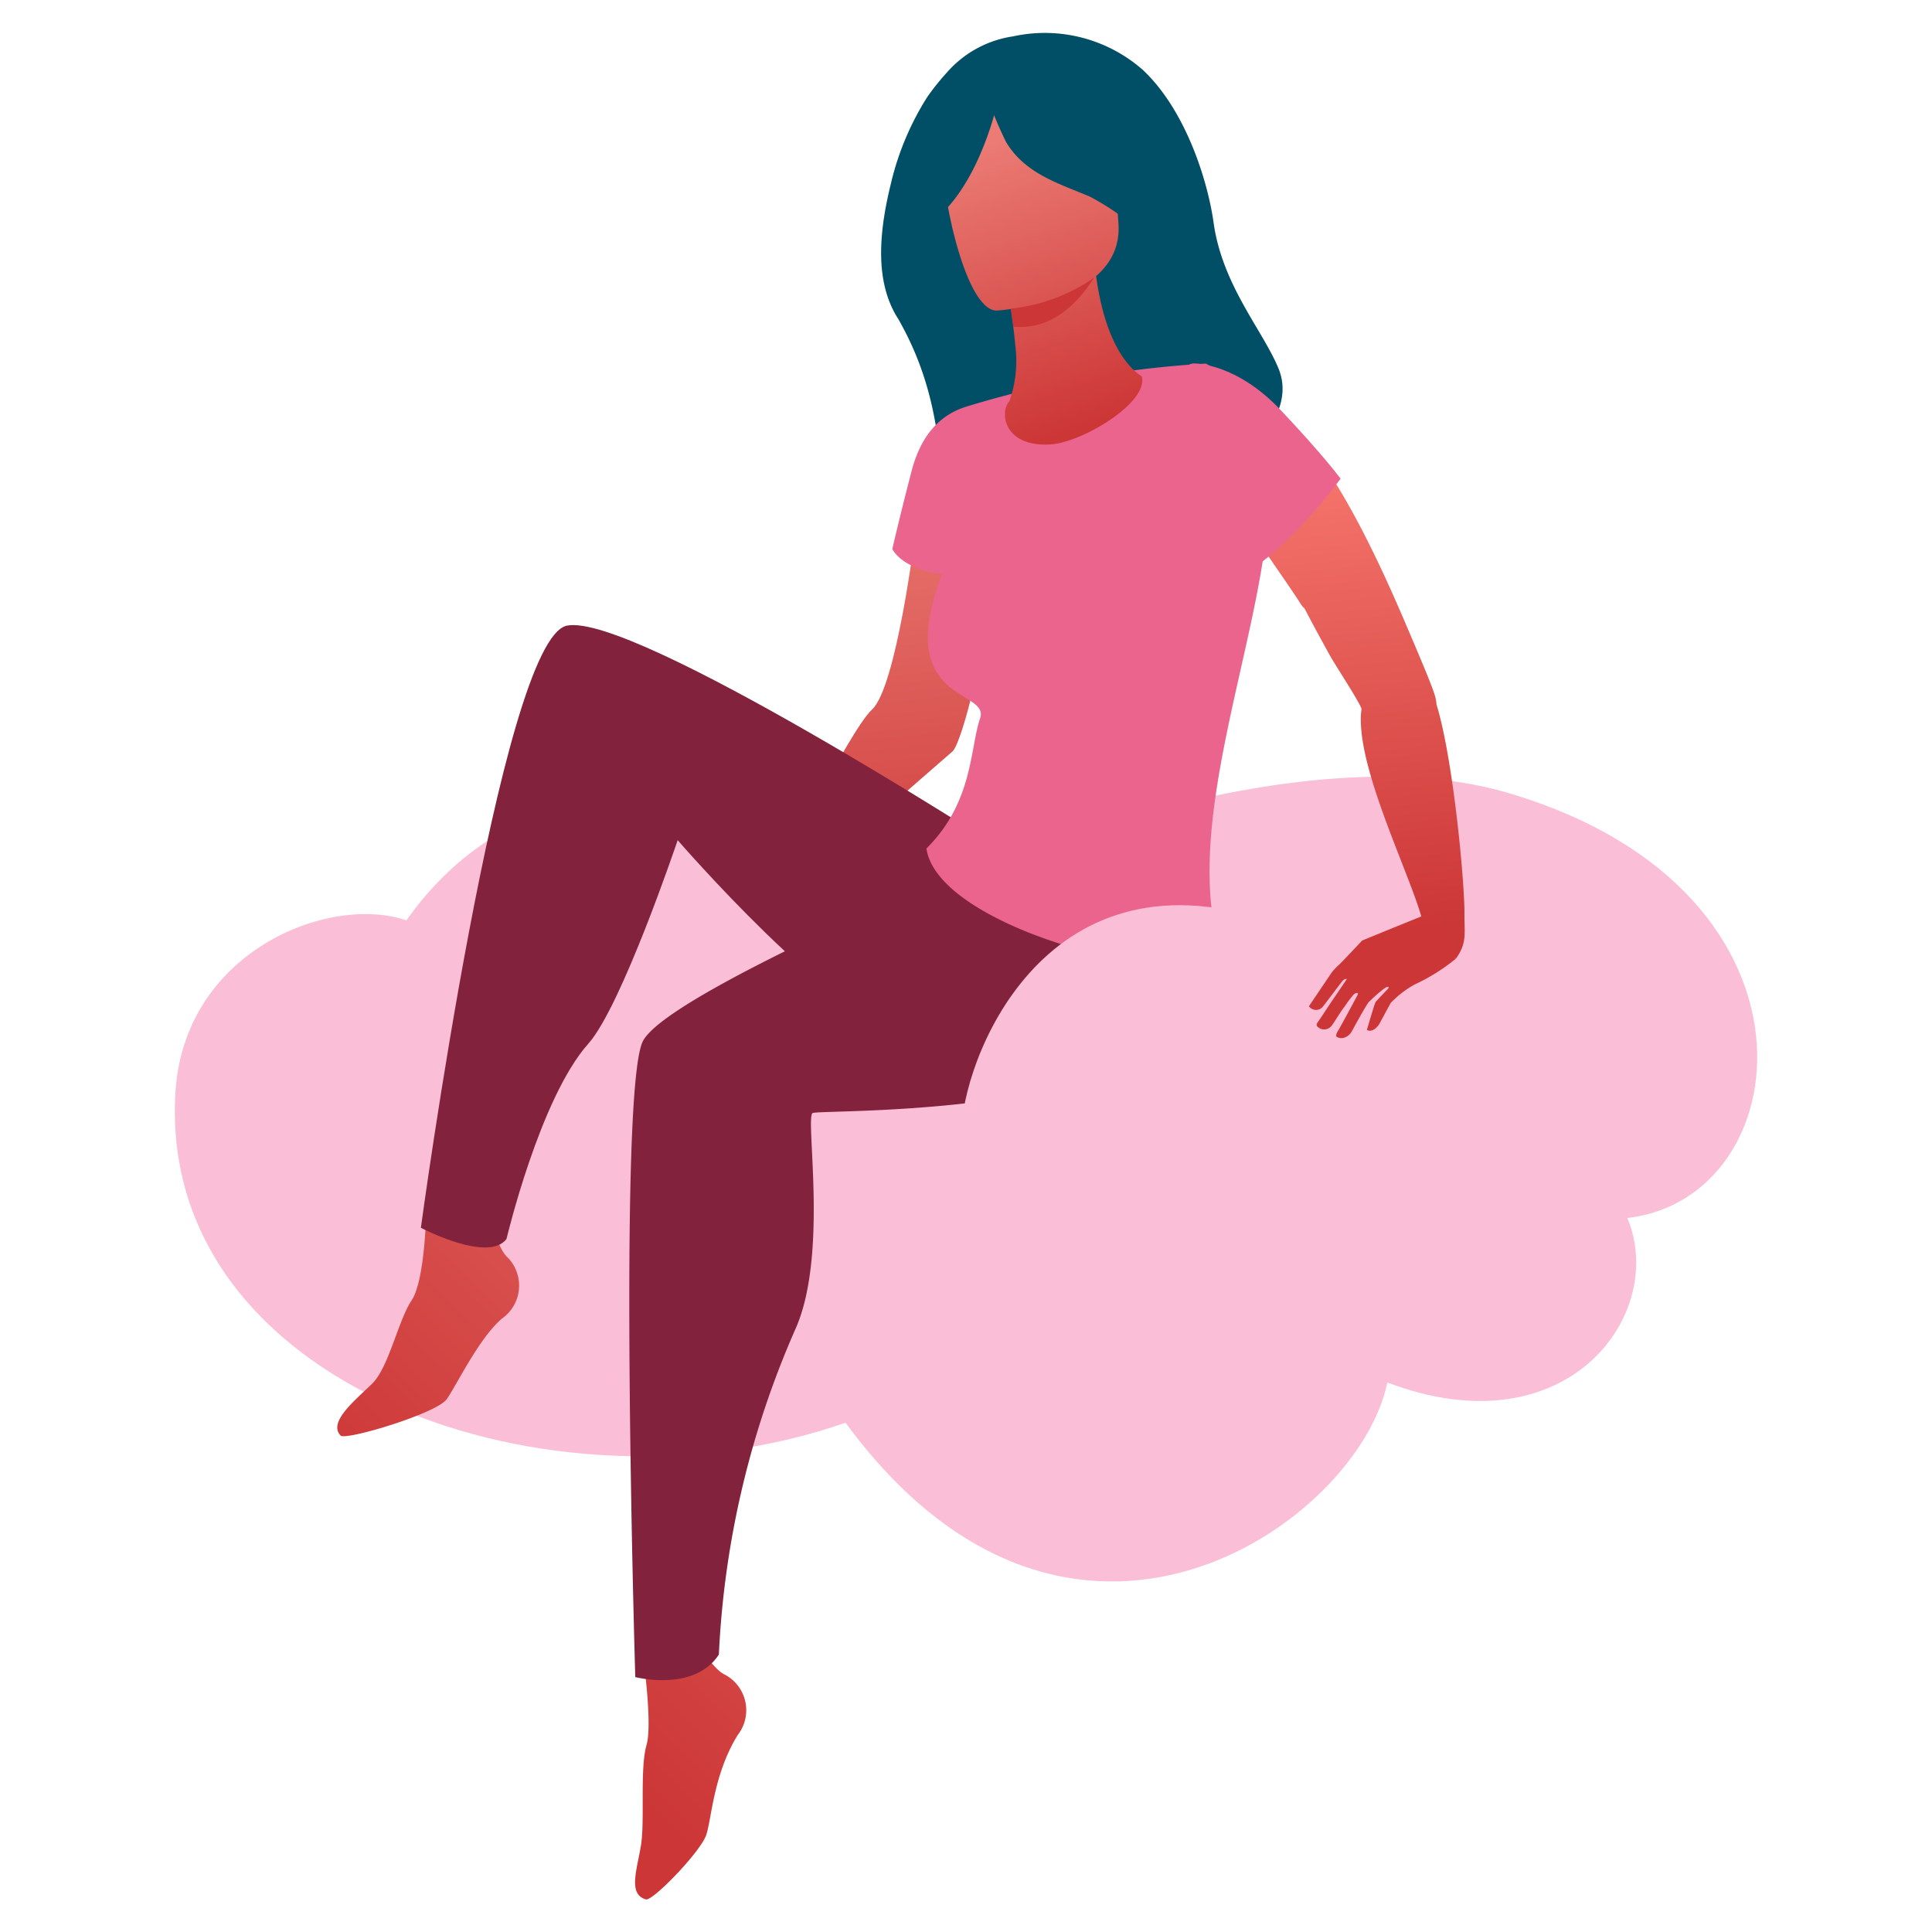 <svg viewBox="0 0 144 144" xmlns="http://www.w3.org/2000/svg" xmlns:xlink="http://www.w3.org/1999/xlink"><linearGradient id="a" gradientUnits="userSpaceOnUse" x1="66.39" x2="62.72" y1="72.99" y2="33.85"><stop offset="0" stop-color="#cc3636"/><stop offset="1" stop-color="#eb7b74"/></linearGradient><linearGradient id="b" x1="21.46" x2="64.11" xlink:href="#a" y1="108.43" y2="65.27"/><linearGradient id="c" x1="46.69" x2="89.35" xlink:href="#a" y1="133.37" y2="90.21"/><linearGradient id="d" x1="80.75" x2="73.72" xlink:href="#a" y1="31.9" y2="10.69"/><linearGradient id="e" x1="82.74" x2="75.71" xlink:href="#a" y1="31.24" y2="10.03"/><linearGradient id="f" gradientTransform="matrix(1 -.015 .015 1 -21.57 15.23)" x1="99.92" x2="99.92" xlink:href="#a" y1="6.05" y2="1.75"/><linearGradient id="g" gradientUnits="userSpaceOnUse" x1="101.94" x2="98.28" y1="69.66" y2="30.52"><stop offset="0" stop-color="#cb3636"/><stop offset="1" stop-color="#fb7d73"/></linearGradient><linearGradient id="h" gradientUnits="userSpaceOnUse" x1="102.69" x2="99.03" y1="69.59" y2="30.45"><stop offset="0" stop-color="#cc3636"/><stop offset="1" stop-color="#fa7e73"/></linearGradient><path d="m0 0h144v144h-144z" fill="none"/><path d="m68.2 39.89s-1.39 11.31-3.2 12.99-6.85 12.65-8.53 13 2.3.77 2.3.77 11.54-10.04 12.23-10.65 2.78-8.5 2.35-12.06-5.15-4.05-5.15-4.05z" fill="url(#a)"/><path d="m95.31 27.51c-1.15-2.85-4.21-6.22-4.86-10.94-.41-2.94-2-8.28-5.26-11.35a11.06 11.06 0 0 0 -9.68-2.51 8.11 8.11 0 0 0 -4.93 2.69 17.84 17.84 0 0 0 -1.48 1.85 21 21 0 0 0 -2.68 6.36c-.82 3.32-1.35 7.27.54 10.18 1.88 3.31 3.28 7.45 3.28 14.3l7.14-8.4 8.62 1.93 7.76 1.28s2.7-2.53 1.55-5.39z" fill="#004f66"/><path d="m121.29 90.78c3 7.1-4.4 17.39-17.89 12.26-2.09 10.42-23.62 25.83-40.38 3-21.87 7.64-51.18-2.7-49.95-24.53.59-10.61 11.48-14.89 17.22-12.91 13.71-19.41 42.1-3.6 42.1-3.6s24.52-10.84 40.51-5.75c24 7.37 21.18 30.1 8.39 31.53z" fill="#fbbed7"/><path d="m31.77 90.18s-.07 5.2-1.09 6.74-1.7 5-2.95 6.22-3.31 2.86-2.34 3.86c.37.38 7.15-1.64 7.91-2.72s2.37-4.5 4.11-6a3 3 0 0 0 .33-4.65c-1.17-1.27-1.68-5.9-1.68-5.9z" fill="url(#b)"/><path d="m74.41 63.15s-27.2-17.51-32.15-16.52-10.89 44.88-10.89 44.88 5 2.64 6.38.84c0 0 2.49-10.52 6.1-14.56 2.49-2.79 6.66-15.17 6.66-15.17s11.78 13.62 17 14.38 6.9-13.85 6.9-13.85z" fill="#83223c"/><path d="m47.76 122.2s.94 6.09.43 7.86-.12 5.6-.41 7.44-1 3.68.36 4.07c.5.15 4.09-3.56 4.5-4.81s.54-4.52 2.35-7.45a3 3 0 0 0 -1.06-4.54c-1.49-.86-3.36-5.12-3.36-5.12z" fill="url(#c)"/><path d="m80.58 61.1s-30.85 12.5-32.69 16.56-.54 47.34-.54 47.34 4.39 1.14 6.23-1.68a68 68 0 0 1 5.75-24.36c2.42-5.58.66-15.72 1.24-16s22.7.38 28-6.88-7.99-14.98-7.99-14.98z" fill="#83223c"/><path d="m89.88 27.1a76 76 0 0 0 -17.73 3.17c-2 .58-3.46 2.05-4.19 4.78-1 3.85-1.45 5.87-1.45 5.87s.63 1.46 3.7 1.88c-3.7 9.69 3.6 8.52 2.84 10.74s-.51 6.25-4 9.7c.93 6.56 22.81 11.38 21.69 6.9-3.59-14.14 10.95-36.67-.86-43.04z" fill="#eb648d"/><path d="m75.23 29.91c-.75.81-.42 3.45 3.11 3.21 2.32-.16 7.25-3.08 6.77-5.06-1.38-.89-3.09-3.33-3.57-8.91l-6.44 2.18s.37 2.24.57 4.37a9 9 0 0 1 -.44 4.21z" fill="url(#d)"/><path d="m74.29 23.15s9.53-.58 9.07-6.52.47-10-5.64-9.87-7.11 2.48-7.44 4.5 1.52 11.89 4.01 11.89z" fill="url(#e)"/><path d="m81.56 20.69a13.35 13.35 0 0 1 -6.2 2.31c0 .41.11.87.17 1.35 2.92.26 4.8-1.78 6.03-3.66z" fill="url(#f)"/><path d="m98.79 74.33s2-4.12-5.8-6.17c-16.36-4.27-21.68 12.48-21.29 16.56s20 8.82 20.16 8.2 6.93-18.59 6.93-18.59z" fill="#fbbed7"/><path d="m108.5 71.47c.89-1.2.63-2 .65-3.44 0-2.5-.85-11.52-2.08-15.52-.07-.65 0-.65-2.55-6.6-1.61-3.7-7.86-18.17-12.12-14.75a3.27 3.27 0 0 0 -1 1.14c-1.57 3.22 2.63 8.25 5.42 12.51a3.12 3.12 0 0 0 .33.47c.09 0 0 0 1.92 3.48.5.91 2.18 3.42 2.41 4.07-.58 4.11 3.76 12.54 4.57 15.9" fill="url(#g)"/><path d="m74.27 7.92s-1.54 6.84-5.43 9-1.24-10.43 4.47-11.25.96 2.25.96 2.25z" fill="#004f66"/><path d="m73.73 7c-.4.14 1.17 3.45 1.3 3.66 1.44 2.31 3.86 3 6.21 4a19.41 19.41 0 0 1 4.57 3.35l-.49-6.18-5.32-6.98z" fill="#004f66"/><path d="m88.84 27.1c.23-.06 3.34 0 6.59 3.44s4.49 5.14 4.49 5.14-6.94 9.56-11.25 8-3.15-15.68.17-16.58z" fill="#eb648d"/><path d="m107 67.89c-.35.11-5.47 2.21-5.47 2.21s-1.53 1.63-1.71 1.79a5.07 5.07 0 0 0 -.56.59l-1.7 2.52a.65.65 0 0 0 1.06 0c.13-.15 1.21-1.6 1.41-1.85s.36-.18.36-.18-.77 1.14-1.1 1.62-.9 1.37-1.06 1.58-.07.31-.07.31a.7.7 0 0 0 1.07 0c.15-.16.68-1.08 1-1.47a7.84 7.84 0 0 1 .66-.88c.17-.16.39-.16.31 0s-1.33 2.49-1.49 2.73-.11.4-.11.4c.5.32 1-.1 1.14-.36s1.13-2.07 1.28-2.21a12 12 0 0 1 1.13-1c.33-.23.42-.13.31 0s-.84.87-.93 1-.65 2.08-.65 2.08c.5.25.92-.44.92-.44l.85-1.57a7.19 7.19 0 0 1 1.83-1.4 14.47 14.47 0 0 0 3-1.88" fill="url(#h)"/></svg>
